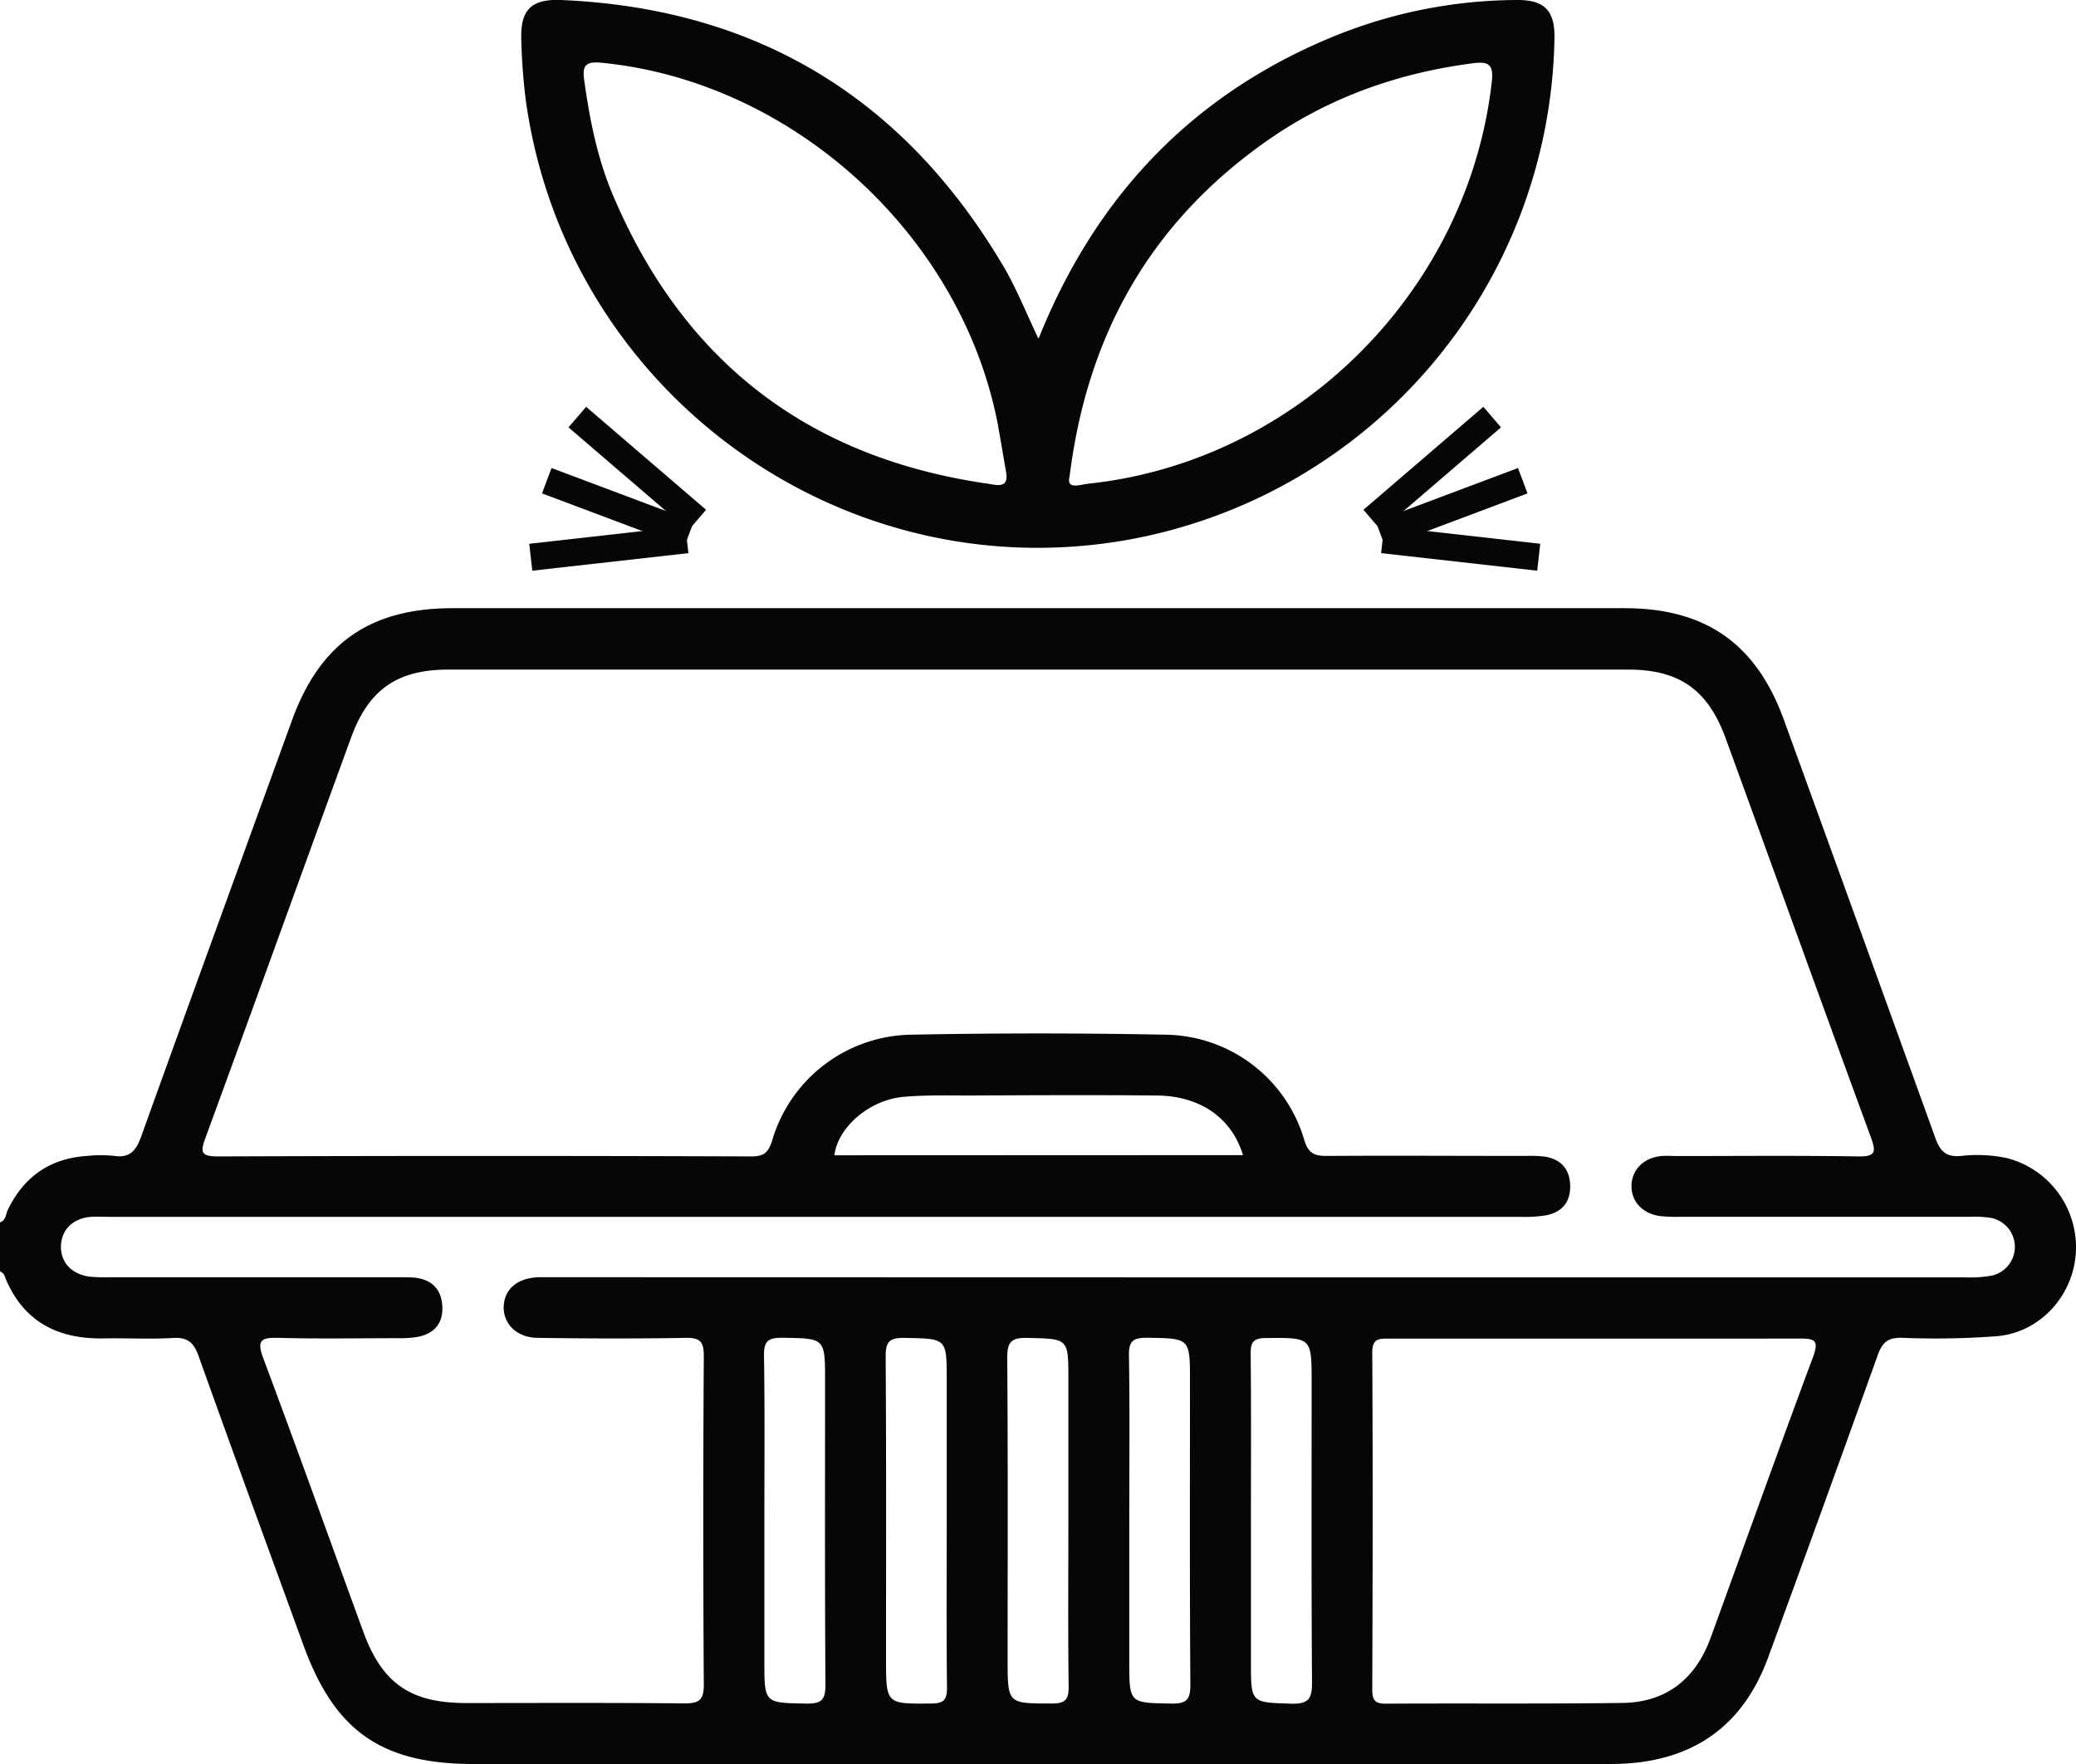 <svg xmlns="http://www.w3.org/2000/svg" viewBox="0 0 383.11 325.52"><defs><style>.cls-1{fill:#060606;}.cls-2{fill:none;stroke:#060606;stroke-miterlimit:10;stroke-width:5px;}</style></defs><g id="Layer_2" data-name="Layer 2"><g id="Layer_1-2" data-name="Layer 1"><path class="cls-1" d="M0,225.56c1.12-.41,1.06-1.57,1.48-2.41,3-6.11,7.88-9.47,14.71-9.87a23.92,23.92,0,0,1,4.86,0c2.94.44,4.07-1,5-3.56,9.2-25.61,18.53-51.17,27.81-76.75,5.18-14.28,14.42-20.75,29.7-20.75H299.78c15,0,24.34,6.58,29.43,20.62q14,38.53,27.93,77.1c.9,2.51,2,3.61,4.78,3.35a26.26,26.26,0,0,1,8.57.43A17,17,0,0,1,383.09,231c-.41,8-6.55,14.85-14.54,15.55a151.23,151.23,0,0,1-17.56.3c-2.64-.08-3.65.92-4.48,3.23q-10,27.9-20.2,55.72-6.74,18.44-26.37,19.61c-1.37.09-2.75.08-4.12.08H87.45c-17,0-25.68-6-31.48-22C49.52,285.77,43,268,36.66,250.25c-.9-2.52-2-3.53-4.76-3.37-4.22.25-8.48,0-12.71.08C10.42,247.13,4,243.69.76,235.23c-.11-.28-.5-.46-.76-.69ZM232.23,235.7q65.28,0,130.57,0a22.23,22.23,0,0,0,4.83-.34,5.44,5.44,0,0,0-.23-10.64,20,20,0,0,0-3.72-.2h-53.5a30.86,30.86,0,0,1-3.73-.12c-3.3-.41-5.42-2.69-5.37-5.63s2.28-5.18,5.53-5.46c1-.08,2,0,3,0,11.1,0,22.2-.11,33.3.07,3.27.05,3.32-.85,2.34-3.55-9-24.5-17.84-49.05-26.78-73.56-3.27-9-8.58-12.72-18-12.72q-108.87,0-217.73,0c-9.48,0-14.79,3.74-18,12.69-8.94,24.51-17.79,49.06-26.77,73.57-.94,2.57-1.15,3.59,2.28,3.57q49.2-.18,98.39,0c2.25,0,3.13-.64,3.84-2.88A27.19,27.19,0,0,1,168,190.92q23.57-.46,47.14,0a27.06,27.06,0,0,1,25.57,19.48c.78,2.54,2,2.9,4.2,2.89,12.22-.08,24.45,0,36.67,0a23.54,23.54,0,0,1,3.36.11c3,.43,4.71,2.2,4.82,5.24s-1.39,5-4.39,5.6a25.08,25.08,0,0,1-4.83.29H20.5c-1.25,0-2.5-.06-3.74,0-3.32.27-5.47,2.43-5.51,5.44s2,5.19,5.37,5.6a30.93,30.93,0,0,0,3.73.11H73.1c1.13,0,2.26,0,3.37.06,3.16.34,5,2.09,5.16,5.32s-1.62,5.13-4.78,5.66a20.72,20.72,0,0,1-3.35.2c-7.35,0-14.72.14-22.07-.06-3.17-.08-4.13.34-2.84,3.78,6.28,16.76,12.3,33.61,18.44,50.42,3.49,9.53,8.66,13.15,18.87,13.18,13.47,0,26.94-.07,40.4.07,2.74,0,3.59-.62,3.58-3.49q-.19-30.3,0-60.6c0-2.58-.61-3.4-3.28-3.36-9.1.16-18.21.13-27.31,0-3.94,0-6.5-2.64-6.33-5.88s2.63-5.18,6.48-5.31c1,0,2,0,3,0ZM294.65,247q-19.08,0-38.15,0c-1.84,0-3.27-.18-3.26,2.58.12,20.7.08,41.39,0,62.09,0,1.79.31,2.7,2.42,2.69,14.59-.09,29.18.06,43.76-.14,8.12-.11,13.5-4.45,16.26-12,6.29-17.28,12.47-34.59,18.9-51.82,1.18-3.18.23-3.44-2.57-3.41C319.59,247,307.12,247,294.65,247ZM141.06,280.39v26.13c0,7.81,0,7.68,7.73,7.82,2.79.05,3.56-.67,3.54-3.5-.13-18.66-.07-37.33-.07-56,0-8,0-7.87-7.92-8-2.57,0-3.39.6-3.35,3.28C141.15,260.23,141.06,270.31,141.06,280.39Zm33.65.35V254.61c0-7.73,0-7.59-7.78-7.74-2.83-.06-3.51.73-3.49,3.52.13,18.54.07,37.08.07,55.62,0,8.49,0,8.39,8.34,8.32,2.34,0,2.93-.71,2.91-3C174.64,301.15,174.71,291,174.71,280.74Zm22.45.21v-26.5c0-7.54,0-7.4-7.58-7.58-2.93-.07-3.72.73-3.7,3.68.14,18.54.07,37.09.07,55.63,0,8.24,0,8.13,8.14,8.15,2.48,0,3.15-.7,3.12-3.14C197.08,301.11,197.16,291,197.16,281Zm11.24-.56v26.14c0,7.8,0,7.67,7.74,7.81,2.78.05,3.55-.67,3.53-3.5-.13-18.66-.07-37.33-.07-56,0-8,0-7.87-7.92-8-2.57,0-3.39.6-3.34,3.28C208.5,260.23,208.4,270.31,208.4,280.39Zm22.45-.25v26.51c0,7.65,0,7.47,7.48,7.71,3.29.1,3.81-1.07,3.79-4-.13-18.41-.07-36.83-.07-55.25,0-8.39,0-8.28-8.42-8.22-2.43,0-2.85.87-2.83,3C230.91,260,230.85,270.06,230.85,280.14Zm-1.47-67c-2.07-6.85-7.88-10.94-15.95-11-11.46-.11-22.92-.05-34.38,0-4.11,0-8.24-.11-12.32.25-6.37.57-12.16,5.7-12.74,10.78Z"/><path class="cls-1" d="M191.65,62.5c10.73-26.72,28.83-45.41,55-56A90.43,90.43,0,0,1,279.86,0c5.25-.06,7.15,2,7,7.29a95.65,95.65,0,0,1-79.45,92.44c-52.85,9-102.92-27.86-110.37-81.16a110.21,110.21,0,0,1-.84-11.18C96,1.84,98-.21,103.52,0c36.42,1.54,63.66,18.32,82,49.72C187.75,53.65,189.45,57.91,191.65,62.5Zm5.73,25.44c-.62,2.49,1.91,1.47,3.54,1.3C239.53,85.13,271,53.59,275.31,15c.35-3.23-.74-3.69-3.53-3.32C258,13.46,245.18,18,233.78,26,212.66,40.86,200.7,61.28,197.38,87.94Zm-11.76-1.09c-.51-2.94-1-5.89-1.53-8.82-6.88-34.92-38-63.07-73.17-66.46-3.24-.31-3.44.9-3.08,3.43,1,7.16,2.42,14.25,5.24,20.93q19.5,46.14,69.14,53.31C183.89,89.48,186.34,90.31,185.62,86.85Z"/><line class="cls-2" x1="253.24" y1="95.96" x2="275.37" y2="76.96"/><line class="cls-2" x1="254.76" y1="98.56" x2="281.01" y2="88.7"/><line class="cls-2" x1="255.15" y1="99.58" x2="283.96" y2="102.82"/><line class="cls-2" x1="128.67" y1="95.96" x2="106.54" y2="76.96"/><line class="cls-2" x1="127.16" y1="98.56" x2="100.9" y2="88.7"/><line class="cls-2" x1="126.76" y1="99.58" x2="97.95" y2="102.82"/></g></g></svg>